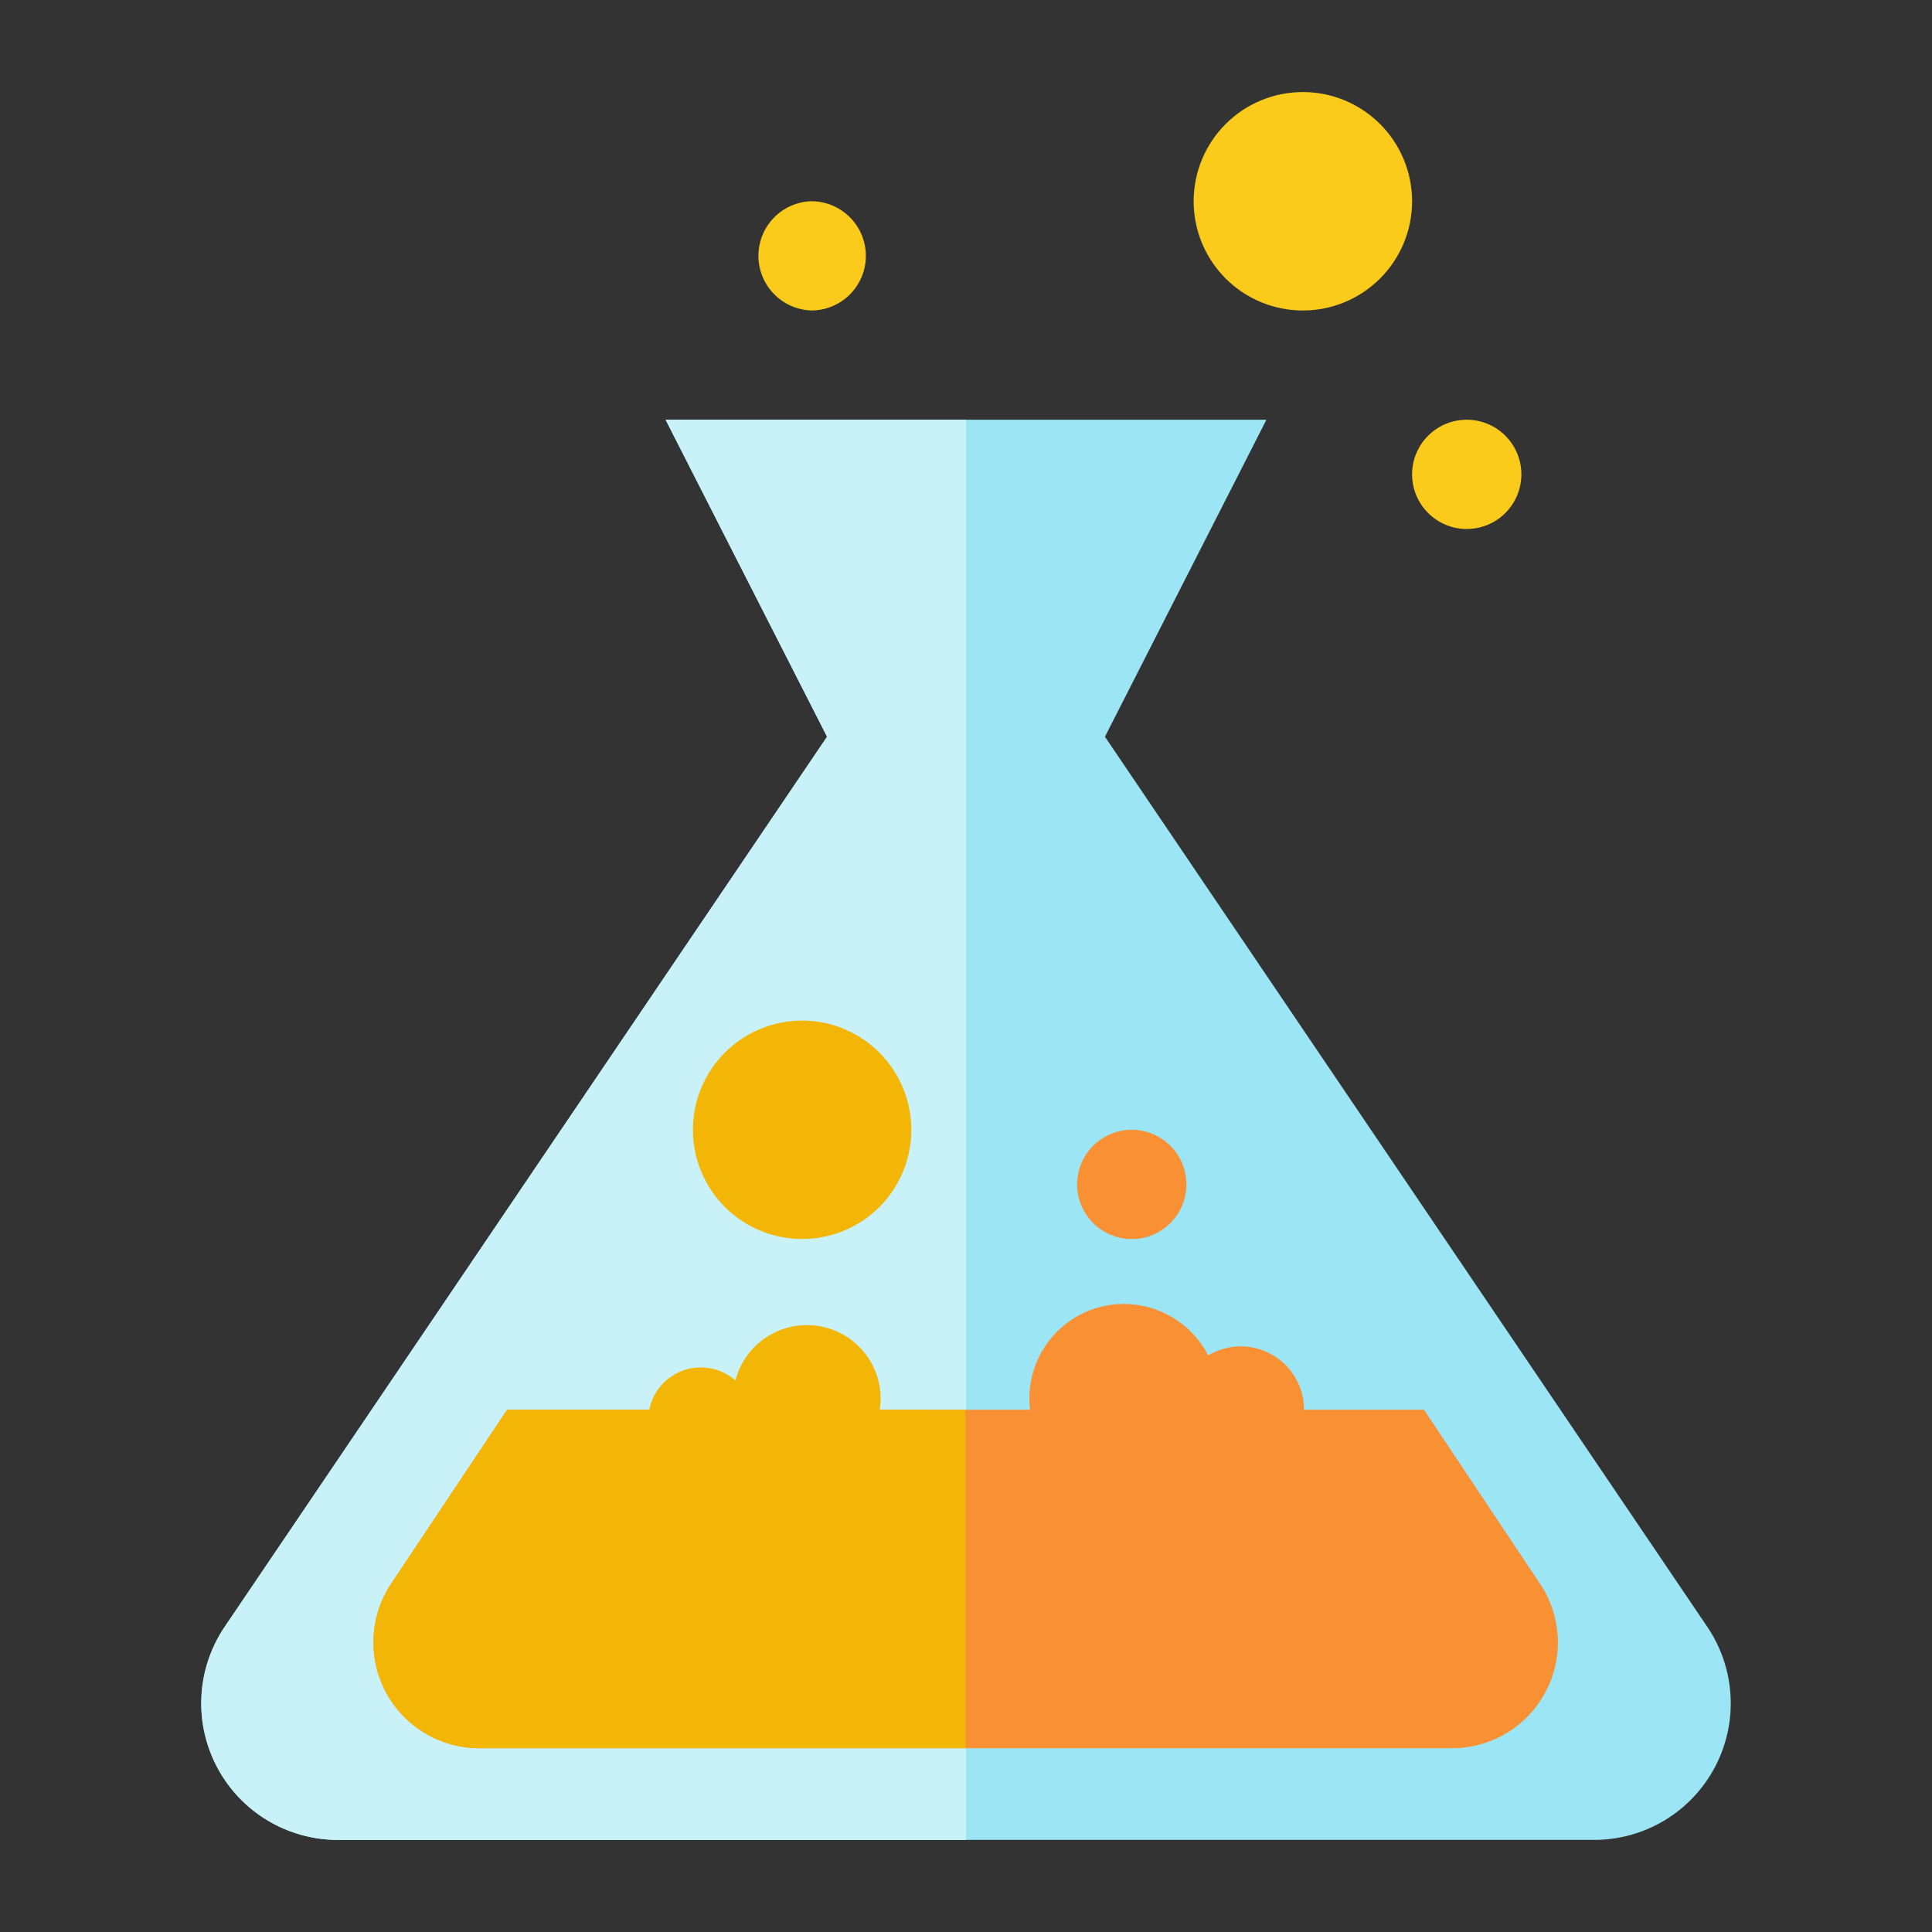 <svg xmlns="http://www.w3.org/2000/svg" width="48" height="48" viewBox="0 0 48 48" fill="none"><rect x="0" y="0" width="48" height="48" fill="#333333" stroke="none"/><path d="M42.43 40.437L27.452 18.304L31.464 10.428H16.536L20.548 18.304L5.569 40.437C5.229 40.948 5.033 41.542 5.004 42.156C4.974 42.769 5.112 43.379 5.402 43.92C5.691 44.462 6.123 44.914 6.65 45.23C7.177 45.545 7.779 45.712 8.393 45.712H39.606C40.221 45.712 40.823 45.545 41.35 45.23C41.877 44.914 42.308 44.462 42.598 43.92C42.888 43.379 43.026 42.769 42.996 42.156C42.967 41.542 42.771 40.948 42.43 40.437Z" fill="#9CE5F4"></path><path d="M16.536 10.428L20.548 18.304L5.569 40.437C5.229 40.948 5.033 41.542 5.004 42.156C4.974 42.769 5.112 43.379 5.402 43.92C5.691 44.462 6.123 44.914 6.65 45.23C7.177 45.545 7.779 45.712 8.393 45.712H24V10.428H16.536Z" fill="#C9F2F8"></path><path d="M38.261 39.349L35.378 35.024H32.397C32.398 34.746 32.325 34.472 32.185 34.232C32.045 33.991 31.844 33.792 31.602 33.655C31.36 33.517 31.086 33.447 30.807 33.45C30.529 33.454 30.257 33.531 30.018 33.674C29.82 33.291 29.52 32.969 29.152 32.744C28.784 32.518 28.361 32.398 27.93 32.396C27.597 32.395 27.268 32.465 26.964 32.6C26.661 32.736 26.389 32.935 26.168 33.183C25.947 33.432 25.781 33.724 25.682 34.041C25.582 34.359 25.551 34.694 25.591 35.024H12.6L9.718 39.347C9.455 39.743 9.304 40.203 9.281 40.678C9.258 41.153 9.364 41.625 9.589 42.045C9.813 42.464 10.147 42.815 10.555 43.059C10.963 43.304 11.429 43.433 11.905 43.434H36.077C36.552 43.434 37.019 43.305 37.428 43.06C37.836 42.816 38.17 42.465 38.394 42.045C38.619 41.626 38.725 41.153 38.702 40.678C38.679 40.203 38.527 39.743 38.263 39.347" fill="#F99134"></path><path d="M21.857 35.024C21.897 34.763 21.88 34.497 21.807 34.243C21.734 33.99 21.607 33.755 21.435 33.556C21.262 33.356 21.049 33.196 20.809 33.086C20.569 32.977 20.308 32.921 20.044 32.922C19.638 32.922 19.244 33.058 18.923 33.306C18.602 33.555 18.373 33.903 18.271 34.296C18.099 34.145 17.89 34.042 17.665 33.998C17.44 33.953 17.208 33.969 16.991 34.042C16.774 34.116 16.58 34.246 16.429 34.418C16.278 34.59 16.175 34.799 16.13 35.024H12.6L9.717 39.347C9.454 39.743 9.303 40.203 9.28 40.678C9.258 41.152 9.364 41.624 9.589 42.044C9.813 42.463 10.146 42.813 10.554 43.058C10.962 43.302 11.428 43.432 11.903 43.432H23.986V35.026L21.857 35.024Z" fill="#F3B607"></path><path d="M20.154 7.714C20.514 7.714 20.86 7.571 21.114 7.317C21.369 7.062 21.512 6.717 21.512 6.357C21.512 5.997 21.369 5.651 21.114 5.397C20.86 5.142 20.514 4.999 20.154 4.999C19.802 5.011 19.469 5.159 19.224 5.412C18.98 5.665 18.843 6.004 18.843 6.356C18.843 6.708 18.98 7.046 19.224 7.299C19.469 7.553 19.802 7.701 20.154 7.713M36.441 13.143C36.8 13.143 37.146 13 37.4 12.745C37.655 12.491 37.798 12.145 37.798 11.785C37.798 11.425 37.655 11.08 37.4 10.825C37.146 10.571 36.8 10.428 36.441 10.428C36.081 10.428 35.735 10.571 35.481 10.825C35.226 11.08 35.083 11.425 35.083 11.785C35.083 12.145 35.226 12.491 35.481 12.745C35.735 13 36.081 13.143 36.441 13.143Z" fill="#FACB1B"></path><path d="M28.073 30.783C28.255 30.79 28.436 30.759 28.606 30.694C28.776 30.628 28.931 30.529 29.062 30.403C29.193 30.276 29.297 30.124 29.368 29.957C29.439 29.789 29.476 29.609 29.476 29.427C29.476 29.244 29.439 29.064 29.368 28.896C29.297 28.729 29.193 28.577 29.062 28.451C28.931 28.324 28.776 28.225 28.606 28.16C28.436 28.094 28.255 28.064 28.073 28.07C27.721 28.082 27.387 28.23 27.142 28.483C26.898 28.736 26.761 29.074 26.761 29.427C26.761 29.779 26.898 30.117 27.142 30.37C27.387 30.623 27.721 30.771 28.073 30.783Z" fill="#F99134"></path><path d="M32.369 7.714C33.089 7.714 33.779 7.428 34.288 6.919C34.797 6.41 35.083 5.72 35.083 5.001C35.083 4.281 34.797 3.591 34.288 3.082C33.779 2.573 33.089 2.287 32.369 2.287C31.649 2.287 30.959 2.573 30.45 3.082C29.942 3.591 29.656 4.281 29.656 5.001C29.656 5.72 29.942 6.41 30.45 6.919C30.959 7.428 31.649 7.714 32.369 7.714Z" fill="#FACB1B"></path><path d="M19.929 30.783C20.285 30.783 20.638 30.713 20.967 30.577C21.296 30.44 21.596 30.241 21.848 29.989C22.099 29.737 22.299 29.437 22.436 29.108C22.572 28.779 22.642 28.426 22.642 28.07C22.642 27.713 22.572 27.361 22.436 27.031C22.299 26.702 22.099 26.403 21.848 26.151C21.596 25.899 21.296 25.699 20.967 25.563C20.638 25.426 20.285 25.356 19.929 25.356C19.209 25.356 18.519 25.642 18.01 26.151C17.501 26.66 17.215 27.35 17.215 28.07C17.215 28.79 17.501 29.48 18.01 29.989C18.519 30.497 19.209 30.783 19.929 30.783Z" fill="#F3B607"></path></svg>